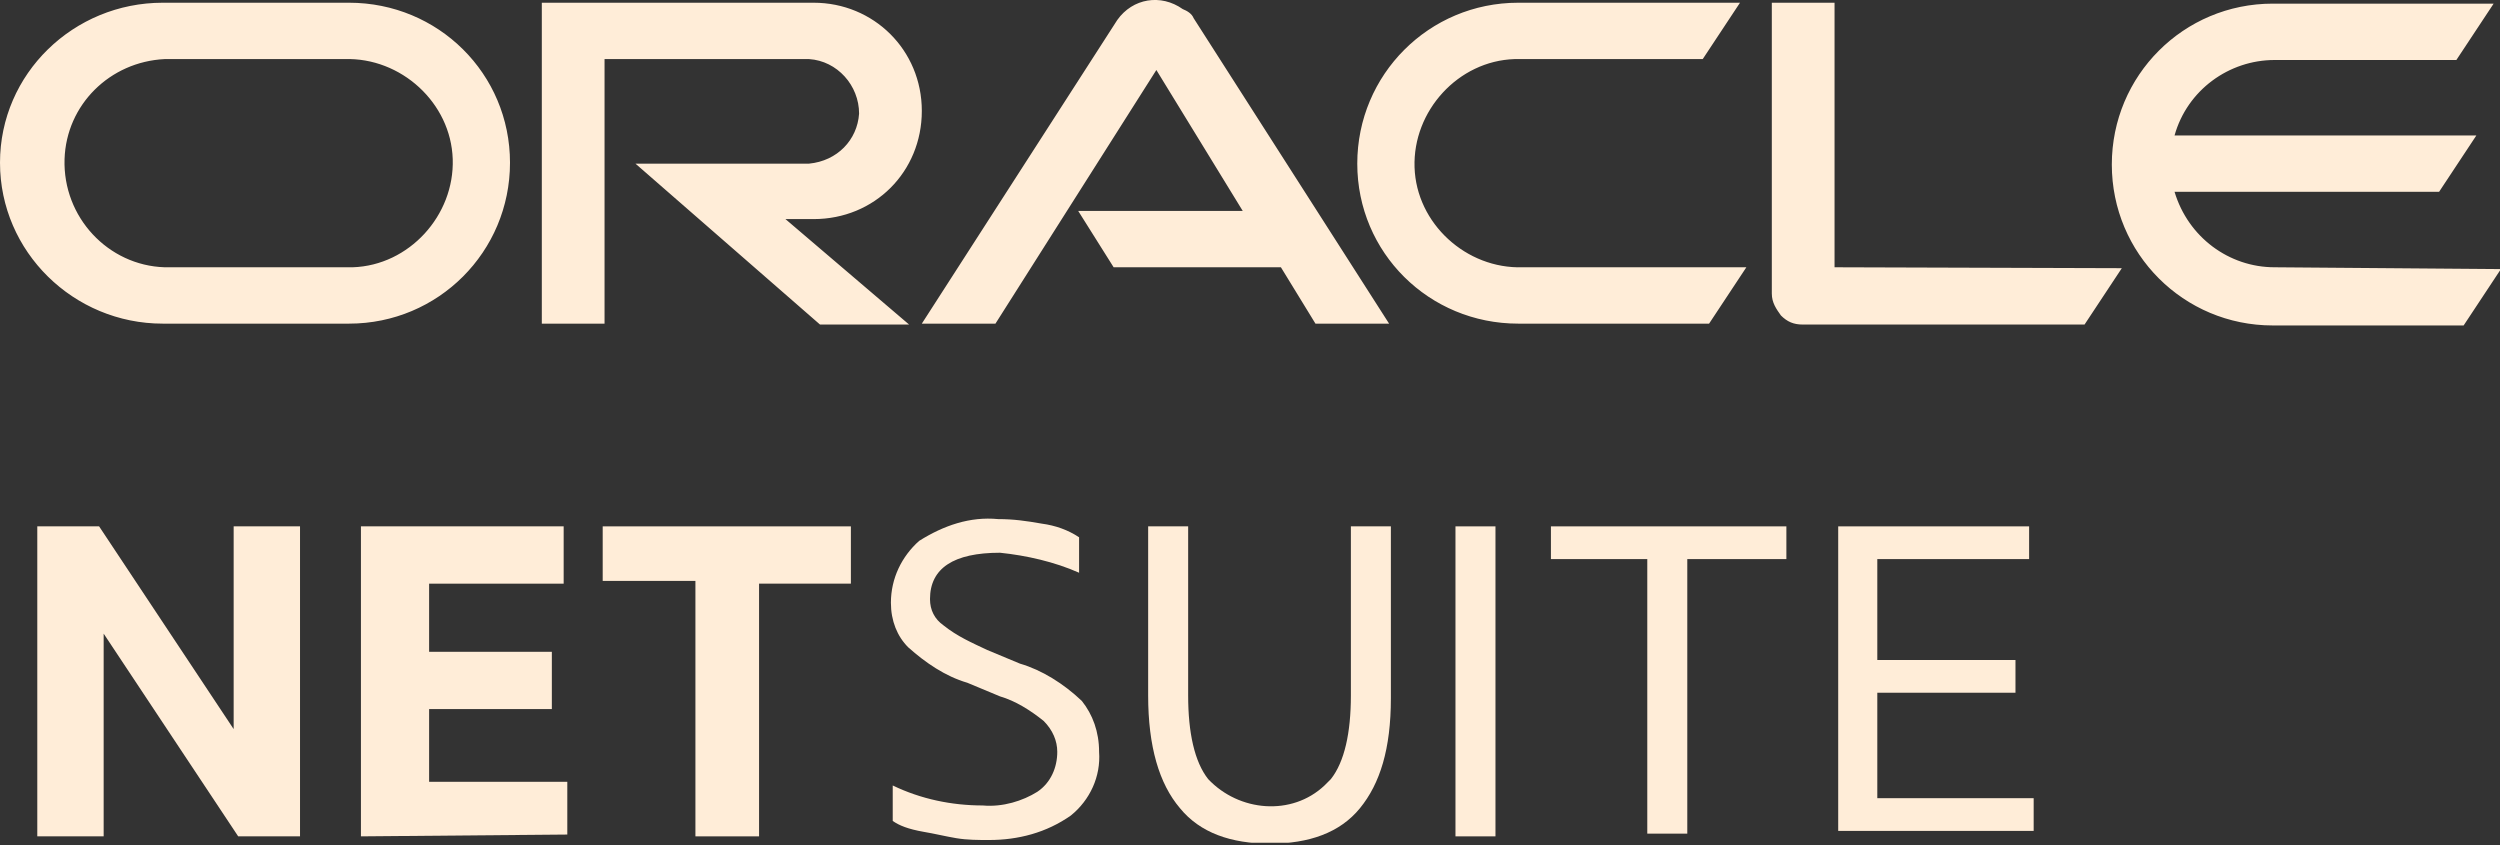 <svg xmlns="http://www.w3.org/2000/svg" width="275" height="93" viewBox="0 0 275 93" fill="none"><rect x="0" y="0" width="275" height="93" fill="#333333" stroke="none"/><g clip-path="url(#clip0_6480_1939)"><path d="M4.102 92V57.9H10.902L25.702 80.2V57.9H33.002V92H26.202L11.402 69.7V92H4.102Z" fill="#FFEDD8"></path><path d="M39.703 92V57.9H62.003V64.2H47.203V71.7H60.703V78H47.203V86H62.403V91.8L39.703 92Z" fill="#FFEDD8"></path><path d="M76.497 92V63.9H66.297V57.9H93.597V64.2H83.497V92H76.497Z" fill="#FFEDD8"></path><path d="M98.2 90.301V86.401C101.3 87.901 104.7 88.601 108.1 88.601C110.3 88.801 112.5 88.101 114.1 87.101C115.6 86.101 116.3 84.401 116.3 82.701C116.3 81.501 115.8 80.301 114.8 79.301C113.3 78.101 111.7 77.101 110 76.601L106.4 75.101C104 74.401 101.8 72.901 99.9 71.201C98.7 70.001 98 68.301 98 66.301C98 63.601 99.2 61.201 101.1 59.501C103.8 57.801 106.7 56.801 109.8 57.101C111.5 57.101 112.9 57.301 114.6 57.601C116.1 57.801 117.5 58.301 118.7 59.101V63.001C116 61.801 112.9 61.101 110 60.801C104.9 60.801 102.3 62.501 102.3 65.901C102.3 67.101 102.8 68.101 103.8 68.801C105.3 70.001 106.9 70.701 108.6 71.501L112.2 73.001C114.6 73.701 117 75.201 119 77.101C120.2 78.601 120.9 80.501 120.9 82.701C121.1 85.401 119.9 88.001 117.8 89.701C115.1 91.601 112 92.401 108.8 92.401C107.6 92.401 106.4 92.401 105.2 92.201C104 92.001 102.8 91.701 101.6 91.501C99.9 91.201 98.9 90.801 98.2 90.301Z" fill="#FFEDD8"></path><path d="M126.297 76.5V57.9H130.697V76.5C130.697 80.6 131.397 83.8 132.897 85.7C136.297 89.3 142.097 89.8 145.697 86.4C145.897 86.2 146.197 85.9 146.397 85.7C147.897 83.8 148.597 80.6 148.597 76.5V57.9H152.997V76.8C152.997 82.4 151.797 86.2 149.597 88.9C147.397 91.6 143.997 92.8 139.697 92.8C135.397 92.8 131.997 91.6 129.797 88.9C127.497 86.2 126.297 82.1 126.297 76.5Z" fill="#FFEDD8"></path><path d="M160.102 92V57.9H164.502V92H160.102Z" fill="#FFEDD8"></path><path d="M181.202 92V61.5H170.602V57.9H196.502V61.5H185.602V91.7H181.202V92Z" fill="#FFEDD8"></path><path d="M202.203 92V57.9H223.203V61.5H206.503V72.6H221.703V76.2H206.503V87.8H223.703V91.4H202.203V92Z" fill="#FFEDD8"></path><path d="M118.6 23.2H136.7L127.2 7.7L109.5 35.6H101.4L122.9 2.2C124.6 -0.2 127.7 -0.7 130.1 1C130.6 1.2 131.1 1.5 131.3 2L152.8 35.6H144.7L140.9 29.4H122.5L118.6 23.2ZM201.8 29.4V0.3H194.9V32.3C194.9 33.3 195.4 34 195.9 34.7C196.6 35.4 197.3 35.7 198.3 35.7H229.3L233.4 29.5L201.8 29.4ZM89.5 24.1C96.2 24.1 101.4 18.9 101.4 12.2C101.4 5.5 96.1 0.3 89.5 0.3H59.6V35.6H66.5V6.5H89C92.1 6.7 94.5 9.4 94.5 12.5C94.3 15.4 92.1 17.7 89 18H69.9L90.2 35.7H100L86.4 24.1H89.5ZM17.9 35.6H38.4C48.2 35.6 56.1 27.7 56.1 17.9C56.1 8.1 48.2 0.3 38.4 0.3H17.9C8.1 0.3 0 8.1 0 17.9C0 27.7 8.1 35.6 17.9 35.6ZM37.9 29.4H18.1C11.9 29.2 6.9 23.9 7.1 17.5C7.3 11.5 12.1 6.8 18.1 6.5H37.9C44.1 6.3 49.6 11.3 49.8 17.5C50 23.7 45 29.2 38.8 29.4C38.4 29.4 38.2 29.4 37.9 29.4ZM167 35.6H188L192.1 29.4H167.5C161.3 29.6 155.8 24.6 155.6 18.4C155.4 12.2 160.4 6.7 166.6 6.5C166.8 6.5 167.1 6.5 167.3 6.5H187.3L191.4 0.3H167C157.2 0.3 149.3 8.2 149.3 18C149.3 27.8 157.2 35.6 167 35.6ZM250.2 29.4C245.2 29.4 240.7 26.1 239.2 21.1H268.3L272.4 14.9H239.2C240.6 9.9 245.2 6.6 250.2 6.6H270.2L274.3 0.4H250C240.2 0.4 232.3 8.3 232.3 18.1C232.3 27.9 240.2 35.8 250 35.8H271L275.1 29.6L250.2 29.4Z" fill="#FFEDD8"></path></g><defs><clipPath id="clip0_6480_1939"><rect width="275" height="92.7" fill="white"></rect></clipPath></defs></svg>